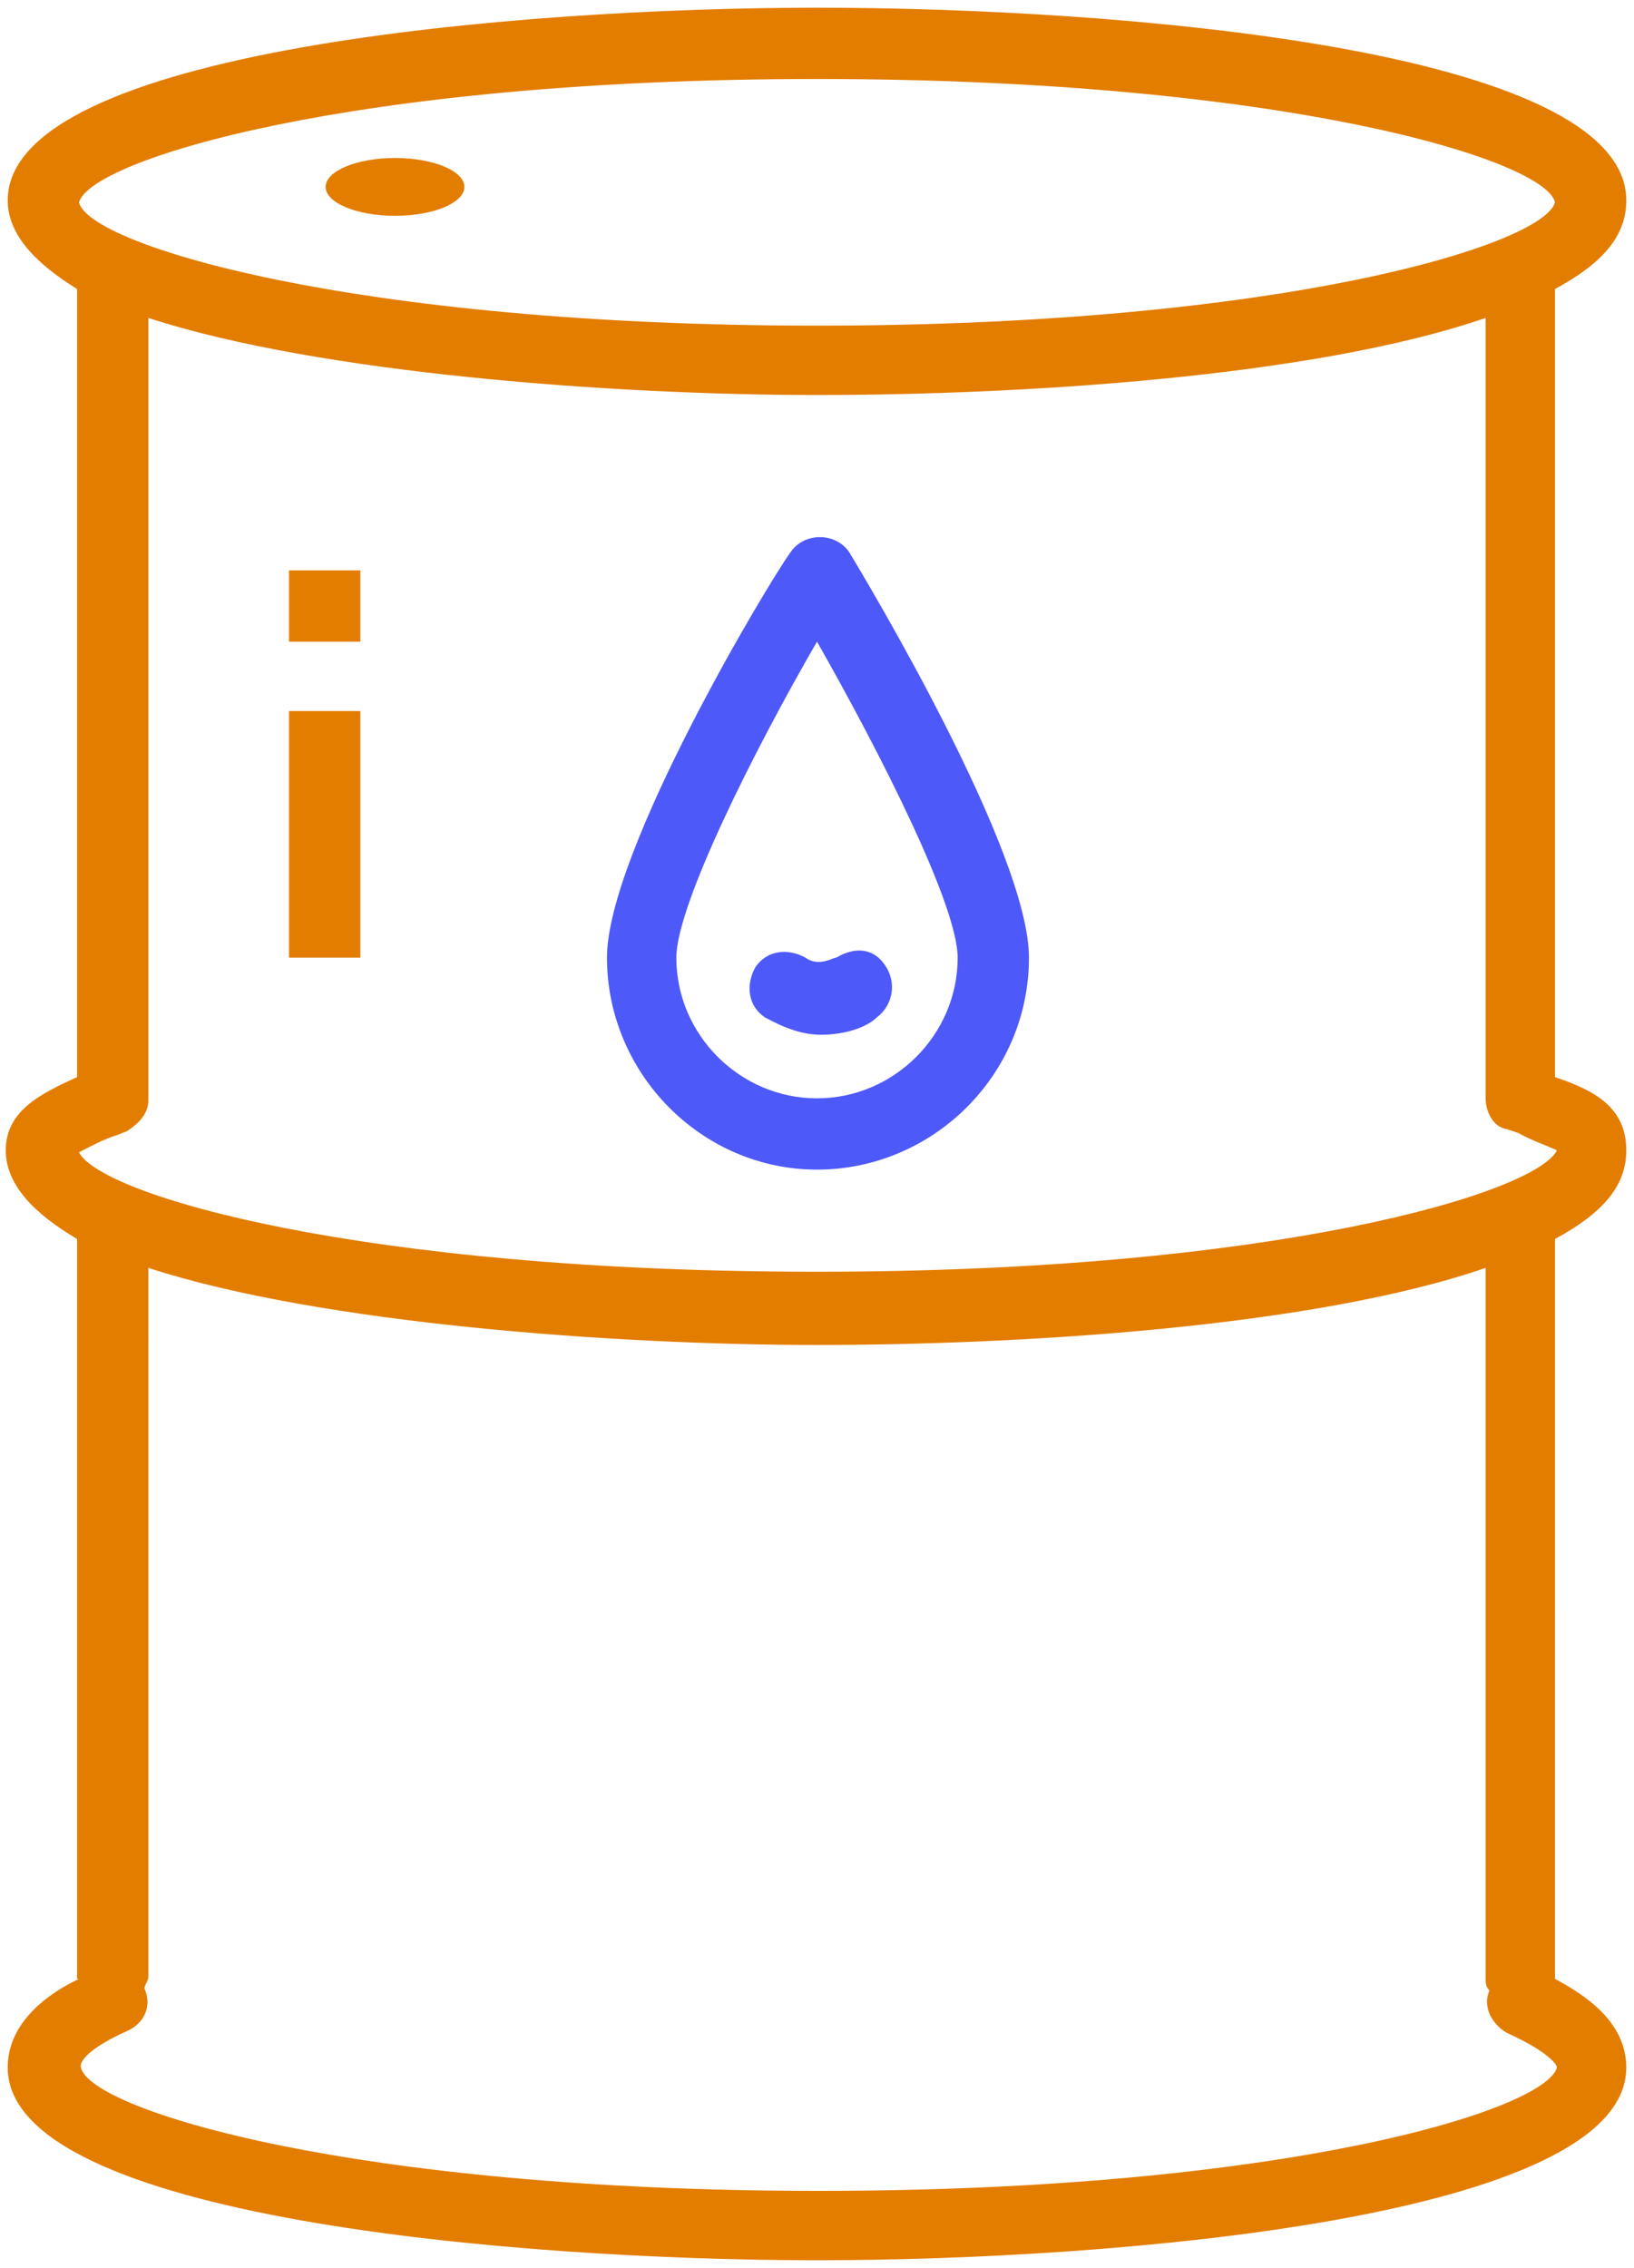 <?xml version="1.0" encoding="utf-8"?>
<!-- Generator: Adobe Illustrator 27.9.0, SVG Export Plug-In . SVG Version: 6.00 Build 0)  -->
<svg version="1.1" id="Layer_2_00000046326395773110282190000005537027028267600031_"
	 xmlns="http://www.w3.org/2000/svg" xmlns:xlink="http://www.w3.org/1999/xlink" x="0px" y="0px" viewBox="0 0 84.8 117.7"
	 style="enable-background:new 0 0 84.8 117.7;" xml:space="preserve">
<style type="text/css">
	.st0{fill:#E37D00;}
	.st1{fill:#4E59F9;}
</style>
<g id="Layer_1-2">
	<g>
		<ellipse class="st0" cx="20.5" cy="9.7" rx="3.6" ry="1.5"/>
		<path class="st0" d="M4.1,102.7c-1.5,0.7-3.7,2.2-3.7,4.6c0,7.8,26.5,10,42,10s42-2.2,42-10c0-2.4-2.2-3.8-3.7-4.6V64.3l0,0
			c2.4-1.3,3.7-2.7,3.7-4.6c0-2.2-1.6-3.1-3.7-3.8V15l0,0c2.4-1.3,3.7-2.7,3.7-4.6c0-7.9-26.5-10-42-10s-42,2.2-42,10
			c0,1.8,1.5,3.3,3.6,4.6l0,0v40.9c-2,0.9-3.7,1.8-3.7,3.8c0,1.8,1.5,3.3,3.7,4.6l0,0V102.7L4.1,102.7z M4.1,10.5
			c0.6-2.2,14.1-6.4,38.3-6.4s37.8,4.2,38.3,6.4c-0.6,2.2-14.2,6.4-38.3,6.4S4.6,12.7,4.1,10.5L4.1,10.5z M6.6,58.7
			c0.6-0.4,1.1-0.9,1.1-1.6V16.5c8.9,2.9,24.3,4,34.7,4s25.7-0.9,34.7-4V57c0,0.7,0.4,1.5,1.1,1.6l0,0l0.6,0.2
			c0.7,0.4,1.6,0.7,2,0.9C79.7,61.9,66.2,66,42.4,66s-37.2-4-38.3-6.2c0.4-0.2,1.3-0.7,2-0.9L6.6,58.7L6.6,58.7L6.6,58.7z
			 M6.6,105.4c0.9-0.4,1.3-1.3,0.9-2.2c0-0.2,0.2-0.4,0.2-0.6V65.8c8.9,2.9,24.3,4,34.7,4s25.7-0.9,34.7-4v36.9c0,0.2,0,0.4,0.2,0.6
			c-0.4,0.9,0.2,1.8,0.9,2.2c2,0.9,2.6,1.6,2.6,1.8c-0.6,2.2-14.1,6.4-38.3,6.4s-37.8-4.2-38.3-6.4C4.1,107,4.6,106.3,6.6,105.4z"/>
		<path class="st1" d="M42.4,60.7c6,0,11-4.9,11-11c0-5.5-8.4-19.5-9.3-21c-0.7-1.1-2.4-1.1-3.1,0c-1.1,1.5-9.5,15.5-9.5,21
			C31.5,55.7,36.4,60.7,42.4,60.7z M42.4,33.3c3.3,5.8,7.3,13.7,7.3,16.4c0,4-3.3,7.3-7.3,7.3s-7.3-3.3-7.3-7.3
			C35.1,47,39.1,39,42.4,33.3z"/>
		<path class="st1" d="M42.6,53.7c1.3,0,2.4-0.4,2.9-0.9c0.7-0.5,1.1-1.6,0.5-2.6s-1.6-1.1-2.6-0.5c-0.2,0-0.9,0.5-1.6,0
			c-0.9-0.5-2-0.4-2.6,0.5c-0.5,0.9-0.4,2,0.5,2.6C40.8,53.4,41.7,53.7,42.6,53.7z"/>
		<rect x="15" y="36.9" class="st0" width="3.7" height="12.8"/>
		<rect x="15" y="29.6" class="st0" width="3.7" height="3.7"/>
	</g>
</g>
</svg>
